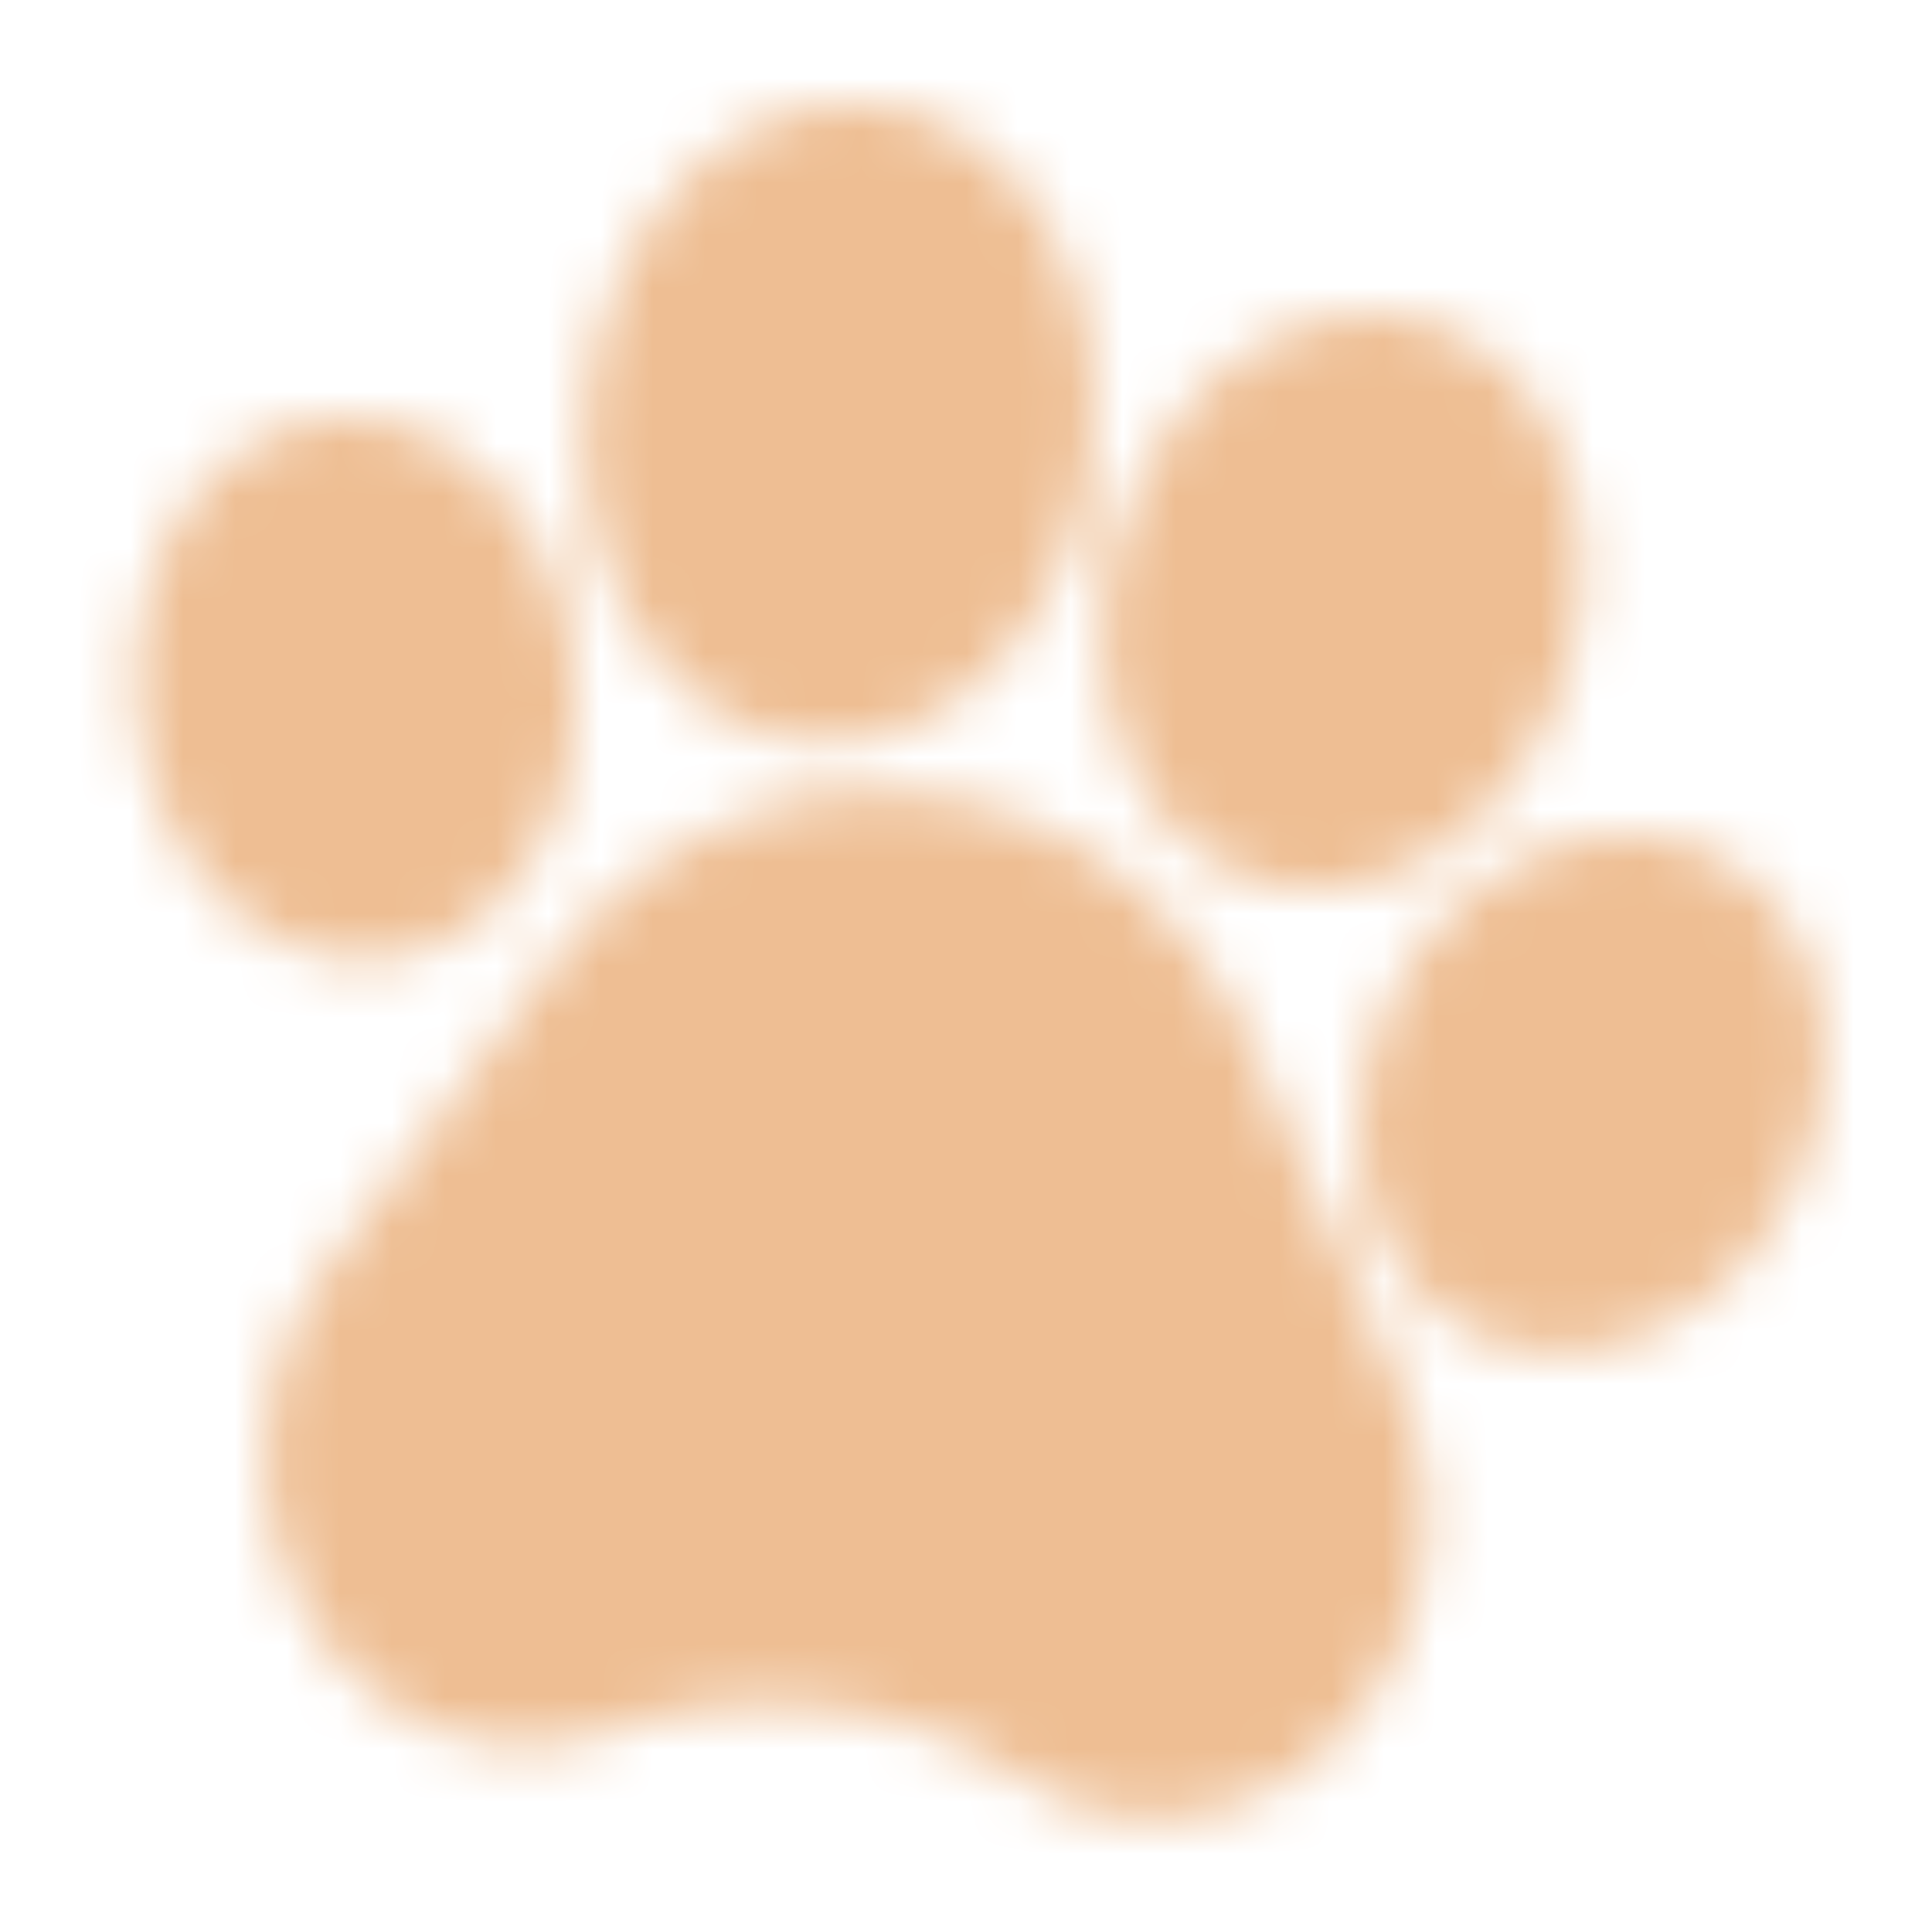 <?xml version="1.0" encoding="UTF-8"?> <svg xmlns="http://www.w3.org/2000/svg" xmlns:v="https://vecta.io/nano" width="37" height="37" fill="none"> <mask id="A" mask-type="alpha" maskUnits="userSpaceOnUse" x="2" y="1" width="34" height="35"> <path d="M23.982 20.073c-1.184-2.722-3.523-4.533-6.257-4.844s-5.42.927-7.186 3.313L6.282 24.29c-.706.954-1.113 2.102-1.176 3.32a5.95 5.95 0 0 0 .829 3.396c.605 1.003 1.473 1.74 2.508 2.132s2.141.401 3.198.027l.071-.025c2.656-.917 5.533-.578 7.906.934.612.39 1.281.628 1.974.707a4.64 4.64 0 0 0 1.147-.014c1.097-.149 2.107-.672 2.923-1.513s1.359-1.921 1.572-3.122a6.09 6.09 0 0 0-.398-3.501l-2.854-6.558zm-16.04-1.835c1.109-.33 2.02-1.184 2.566-2.405.519-1.162.643-2.526.348-3.841s-.977-2.438-1.919-3.164c-.99-.762-2.145-.999-3.253-.668-2.228.664-3.534 3.466-2.913 6.246.497 2.214 2.07 3.755 3.815 3.953a3.36 3.36 0 0 0 1.355-.122zm7.447-4.035c2.655.303 5.127-2.182 5.51-5.539s-1.467-6.335-4.122-6.638-5.127 2.183-5.51 5.541 1.467 6.334 4.122 6.637zm8.147 2.443h0a3.6 3.6 0 0 0 1.215.364c1.937.221 4.002-1.128 4.996-3.45.572-1.336.712-2.802.392-4.128-.334-1.388-1.124-2.457-2.225-3.012s-2.364-.52-3.557.099c-1.139.59-2.082 1.652-2.654 2.988-1.207 2.819-.385 6.022 1.832 7.139zm10.224.445l-.001-.001c-1.66-1.71-4.473-1.371-6.271.755s-1.909 5.25-.252 6.961c.604.624 1.363.976 2.169 1.068 1.406.16 2.959-.469 4.103-1.822 1.796-2.128 1.909-5.251.252-6.962z" fill="#000"></path> </mask> <g mask="url(#A)"> <path transform="rotate(6.5 1.027 -20.799)" fill="#eebe93" d="M1.027-20.799h47.031v59.786H1.027z"></path> </g> </svg> 